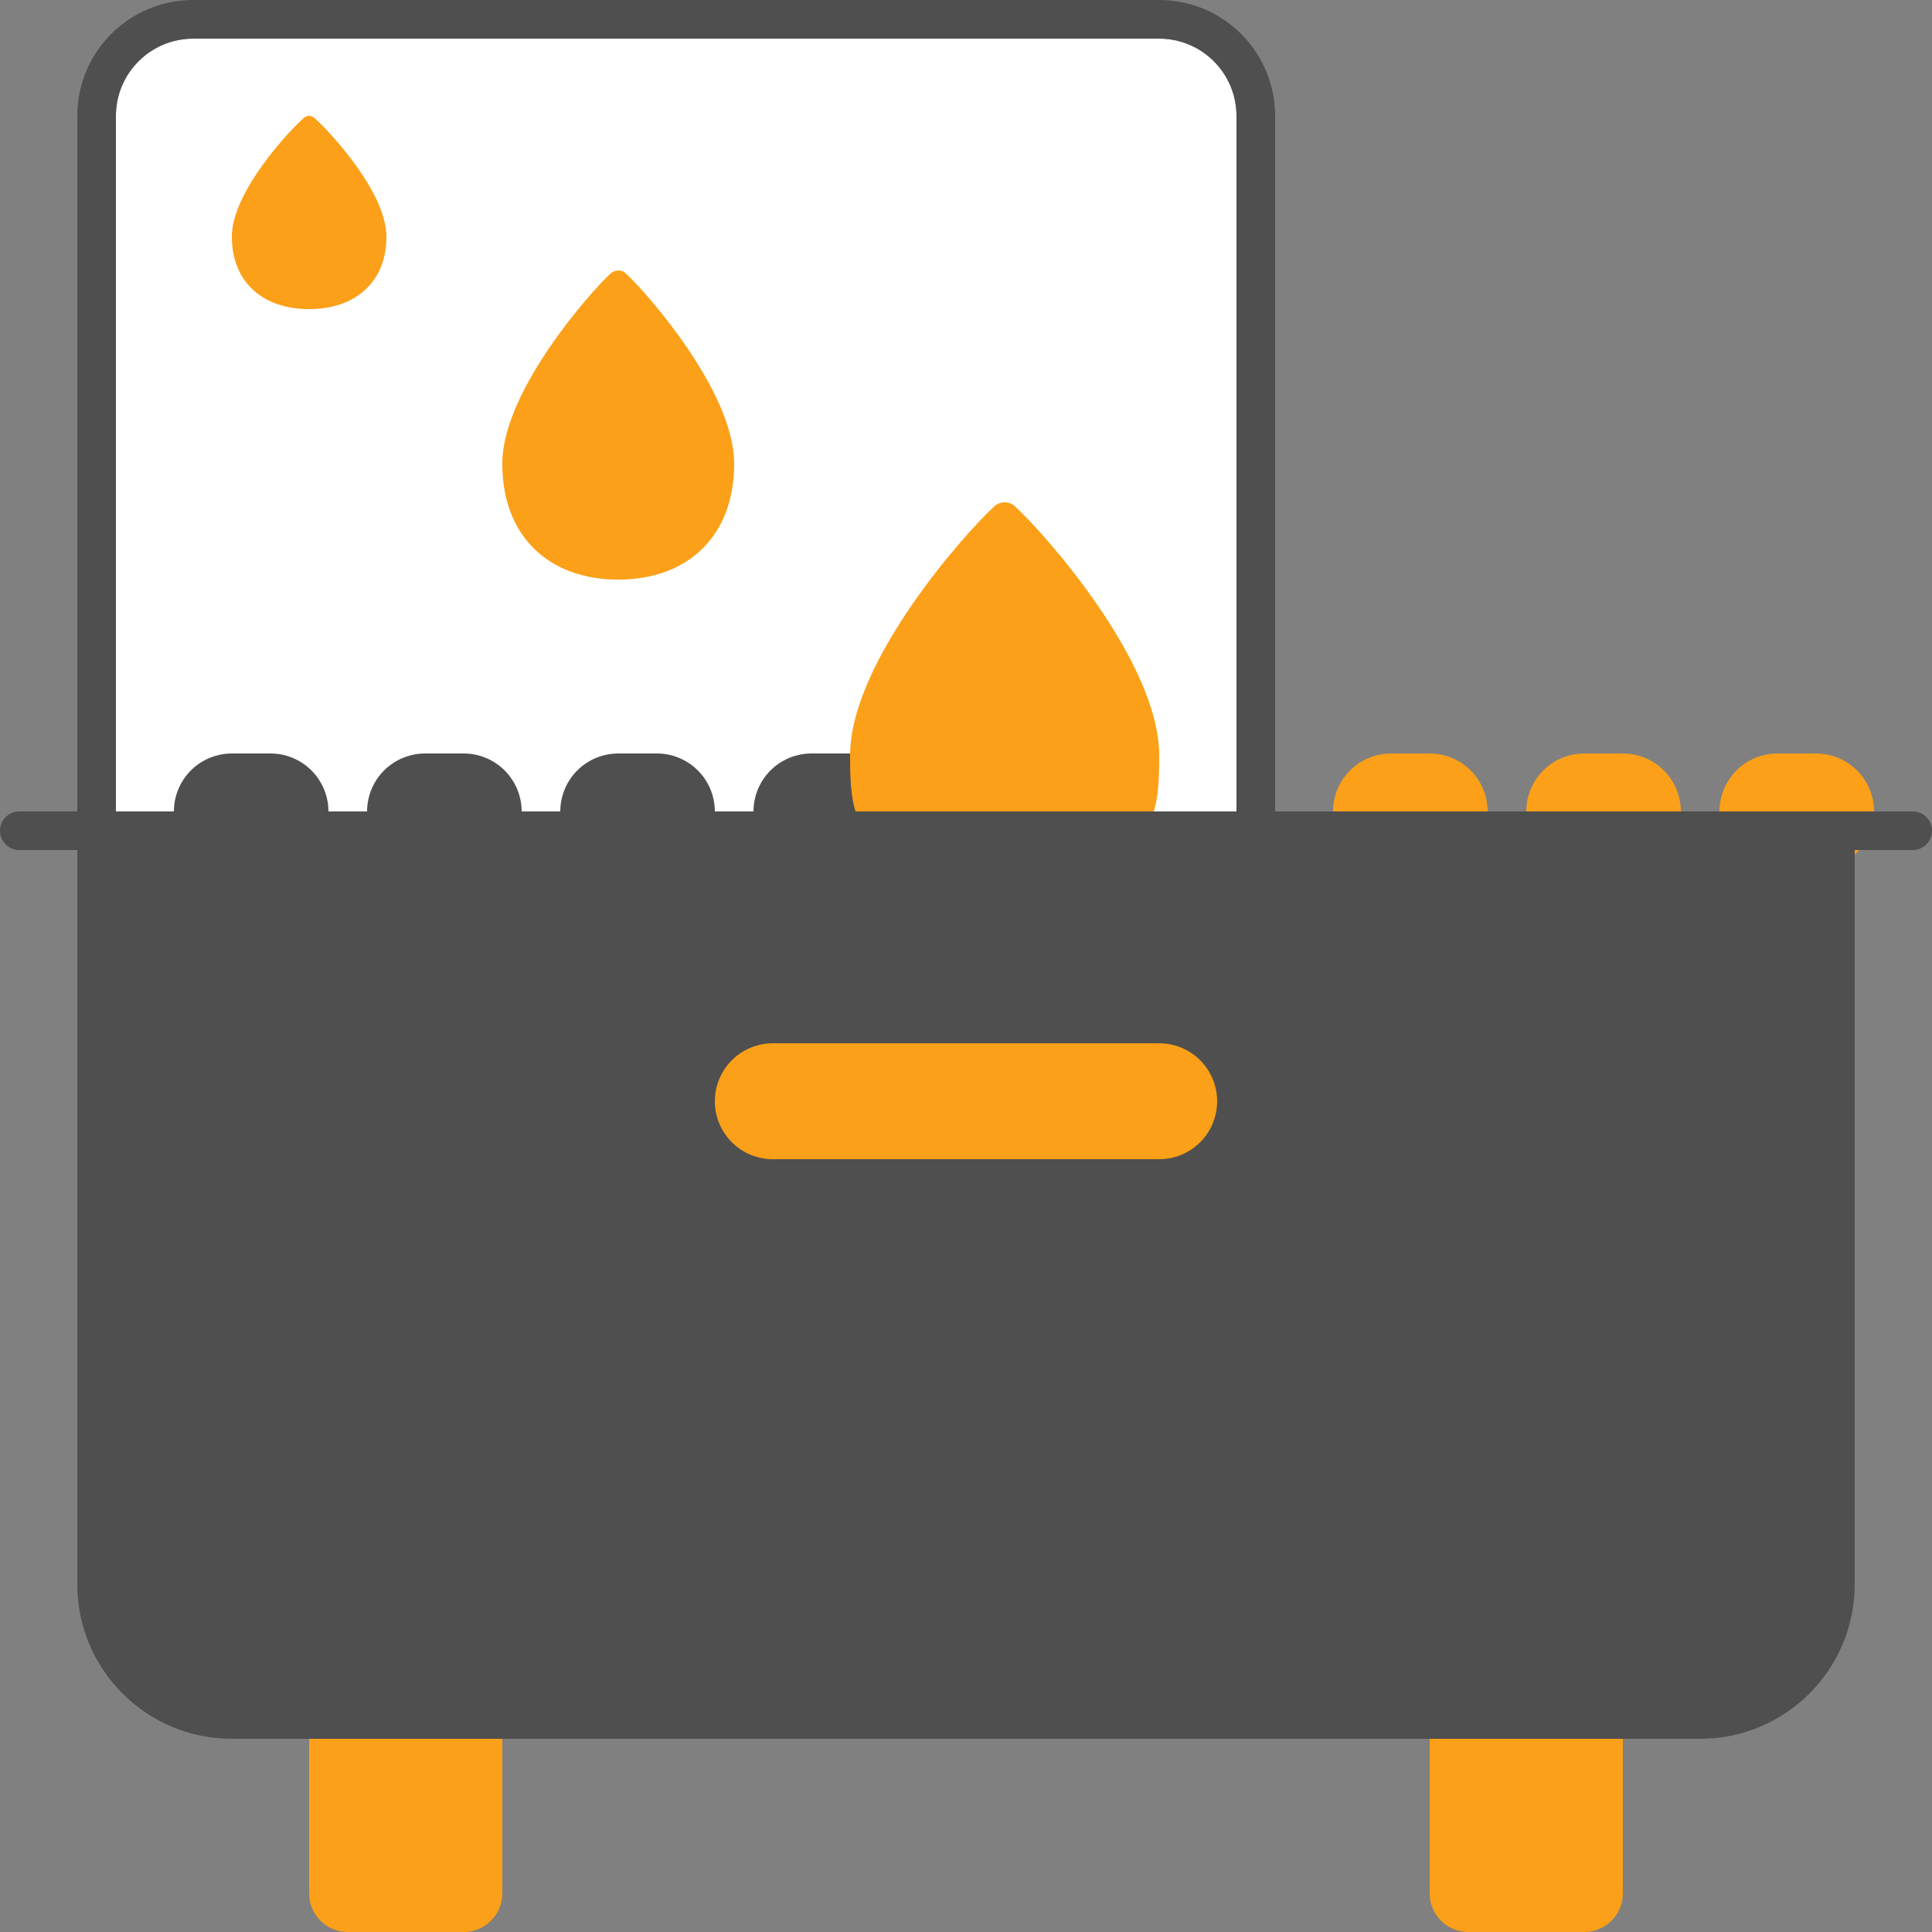 <?xml version="1.0" encoding="UTF-8"?> <svg xmlns="http://www.w3.org/2000/svg" width="50" height="50" viewBox="0 0 50 50" fill="none"><rect x="0" y="0" width="50" height="50" fill="#808080" stroke="none"/> <path d="M47 21H46" stroke="#FBA018" stroke-width="3" stroke-linecap="round"></path> <path d="M42 21H41" stroke="#FBA018" stroke-width="3" stroke-linecap="round"></path> <path d="M37 21H36" stroke="#FBA018" stroke-width="3" stroke-linecap="round"></path> <path d="M48 21.5H49.5" stroke="#4F4F4F" stroke-linecap="round"></path> <path d="M0.5 21.5H2" stroke="#4F4F4F" stroke-linecap="round"></path> <path d="M6 21.5H44C45.933 21.5 47.5 23.067 47.5 25V41C47.5 42.933 45.933 44.5 44 44.5H6C4.067 44.5 2.5 42.933 2.5 41V25C2.5 23.067 4.067 21.5 6 21.5Z" fill="#4F4F4F" stroke="#4F4F4F"></path> <path d="M5 1.5H30C30.828 1.5 31.5 2.172 31.5 3V23C31.5 23.828 30.828 24.5 30 24.5H5C4.172 24.5 3.5 23.828 3.5 23V3C3.5 2.172 4.172 1.5 5 1.5Z" fill="white" stroke="white"></path> <path d="M17 21H16" stroke="#4F4F4F" stroke-width="3" stroke-linecap="round"></path> <path d="M22 21H21" stroke="#4F4F4F" stroke-width="3" stroke-linecap="round"></path> <path d="M12 21H11" stroke="#4F4F4F" stroke-width="3" stroke-linecap="round"></path> <path d="M7 21H6" stroke="#4F4F4F" stroke-width="3" stroke-linecap="round"></path> <path d="M25.742 13.096C25.776 13.066 25.817 13.042 25.861 13.025C25.905 13.008 25.952 13 26 13C26.048 13 26.095 13.008 26.139 13.025C26.183 13.042 26.224 13.066 26.258 13.096C26.644 13.445 27.57 14.45 28.4 15.656C29.222 16.85 30 18.313 30 19.559C30 20.769 29.914 21.305 29.2 21.995C28.4 21.995 26 21.621 26 21.621C26 21.621 23.6 21.995 22.8 21.995C22.085 21.305 22 20.769 22 19.559C22 18.312 22.778 16.851 23.6 15.656C24.43 14.449 25.356 13.446 25.742 13.096Z" fill="#FBA018"></path> <path d="M5 0.5H30C31.381 0.5 32.5 1.619 32.5 3V22C32.5 23.381 31.381 24.5 30 24.5H5C3.619 24.5 2.5 23.381 2.5 22V3C2.5 1.619 3.619 0.5 5 0.5Z" stroke="#4F4F4F"></path> <path d="M8 45H13V49C13 49.552 12.552 50 12 50H9C8.448 50 8 49.552 8 49V45Z" fill="#FBA018"></path> <path d="M37 45H42V49C42 49.552 41.552 50 41 50H38C37.448 50 37 49.552 37 49V45Z" fill="#FBA018"></path> <path d="M15.807 7.073C15.832 7.05 15.862 7.032 15.896 7.019C15.929 7.006 15.964 7 16 7C16.036 7 16.071 7.006 16.105 7.019C16.138 7.032 16.168 7.05 16.193 7.073C16.483 7.339 17.177 8.105 17.8 9.025C18.416 9.935 19 11.05 19 12C19 12.922 18.712 13.676 18.176 14.202C17.64 14.729 16.881 15 16 15C15.119 15 14.36 14.729 13.824 14.202C13.287 13.676 13 12.922 13 12C13 11.049 13.584 9.935 14.2 9.025C14.823 8.105 15.517 7.34 15.807 7.073Z" fill="#FBA018"></path> <path d="M7.871 3.046C7.888 3.031 7.908 3.02 7.93 3.012C7.952 3.004 7.976 3 8 3C8.024 3 8.048 3.004 8.07 3.012C8.092 3.02 8.112 3.031 8.129 3.046C8.322 3.212 8.785 3.691 9.2 4.266C9.611 4.834 10 5.531 10 6.125C10 6.701 9.808 7.173 9.451 7.501C9.093 7.831 8.588 8 8 8C7.413 8 6.907 7.831 6.549 7.501C6.192 7.173 6 6.701 6 6.125C6 5.531 6.389 4.835 6.8 4.266C7.215 3.691 7.678 3.212 7.871 3.046Z" fill="#FBA018"></path> <rect x="2" y="21" width="46" height="20" fill="#4F4F4F"></rect> <path d="M20 28.5H30" stroke="#FBA018" stroke-width="3" stroke-linecap="round"></path> </svg> 
